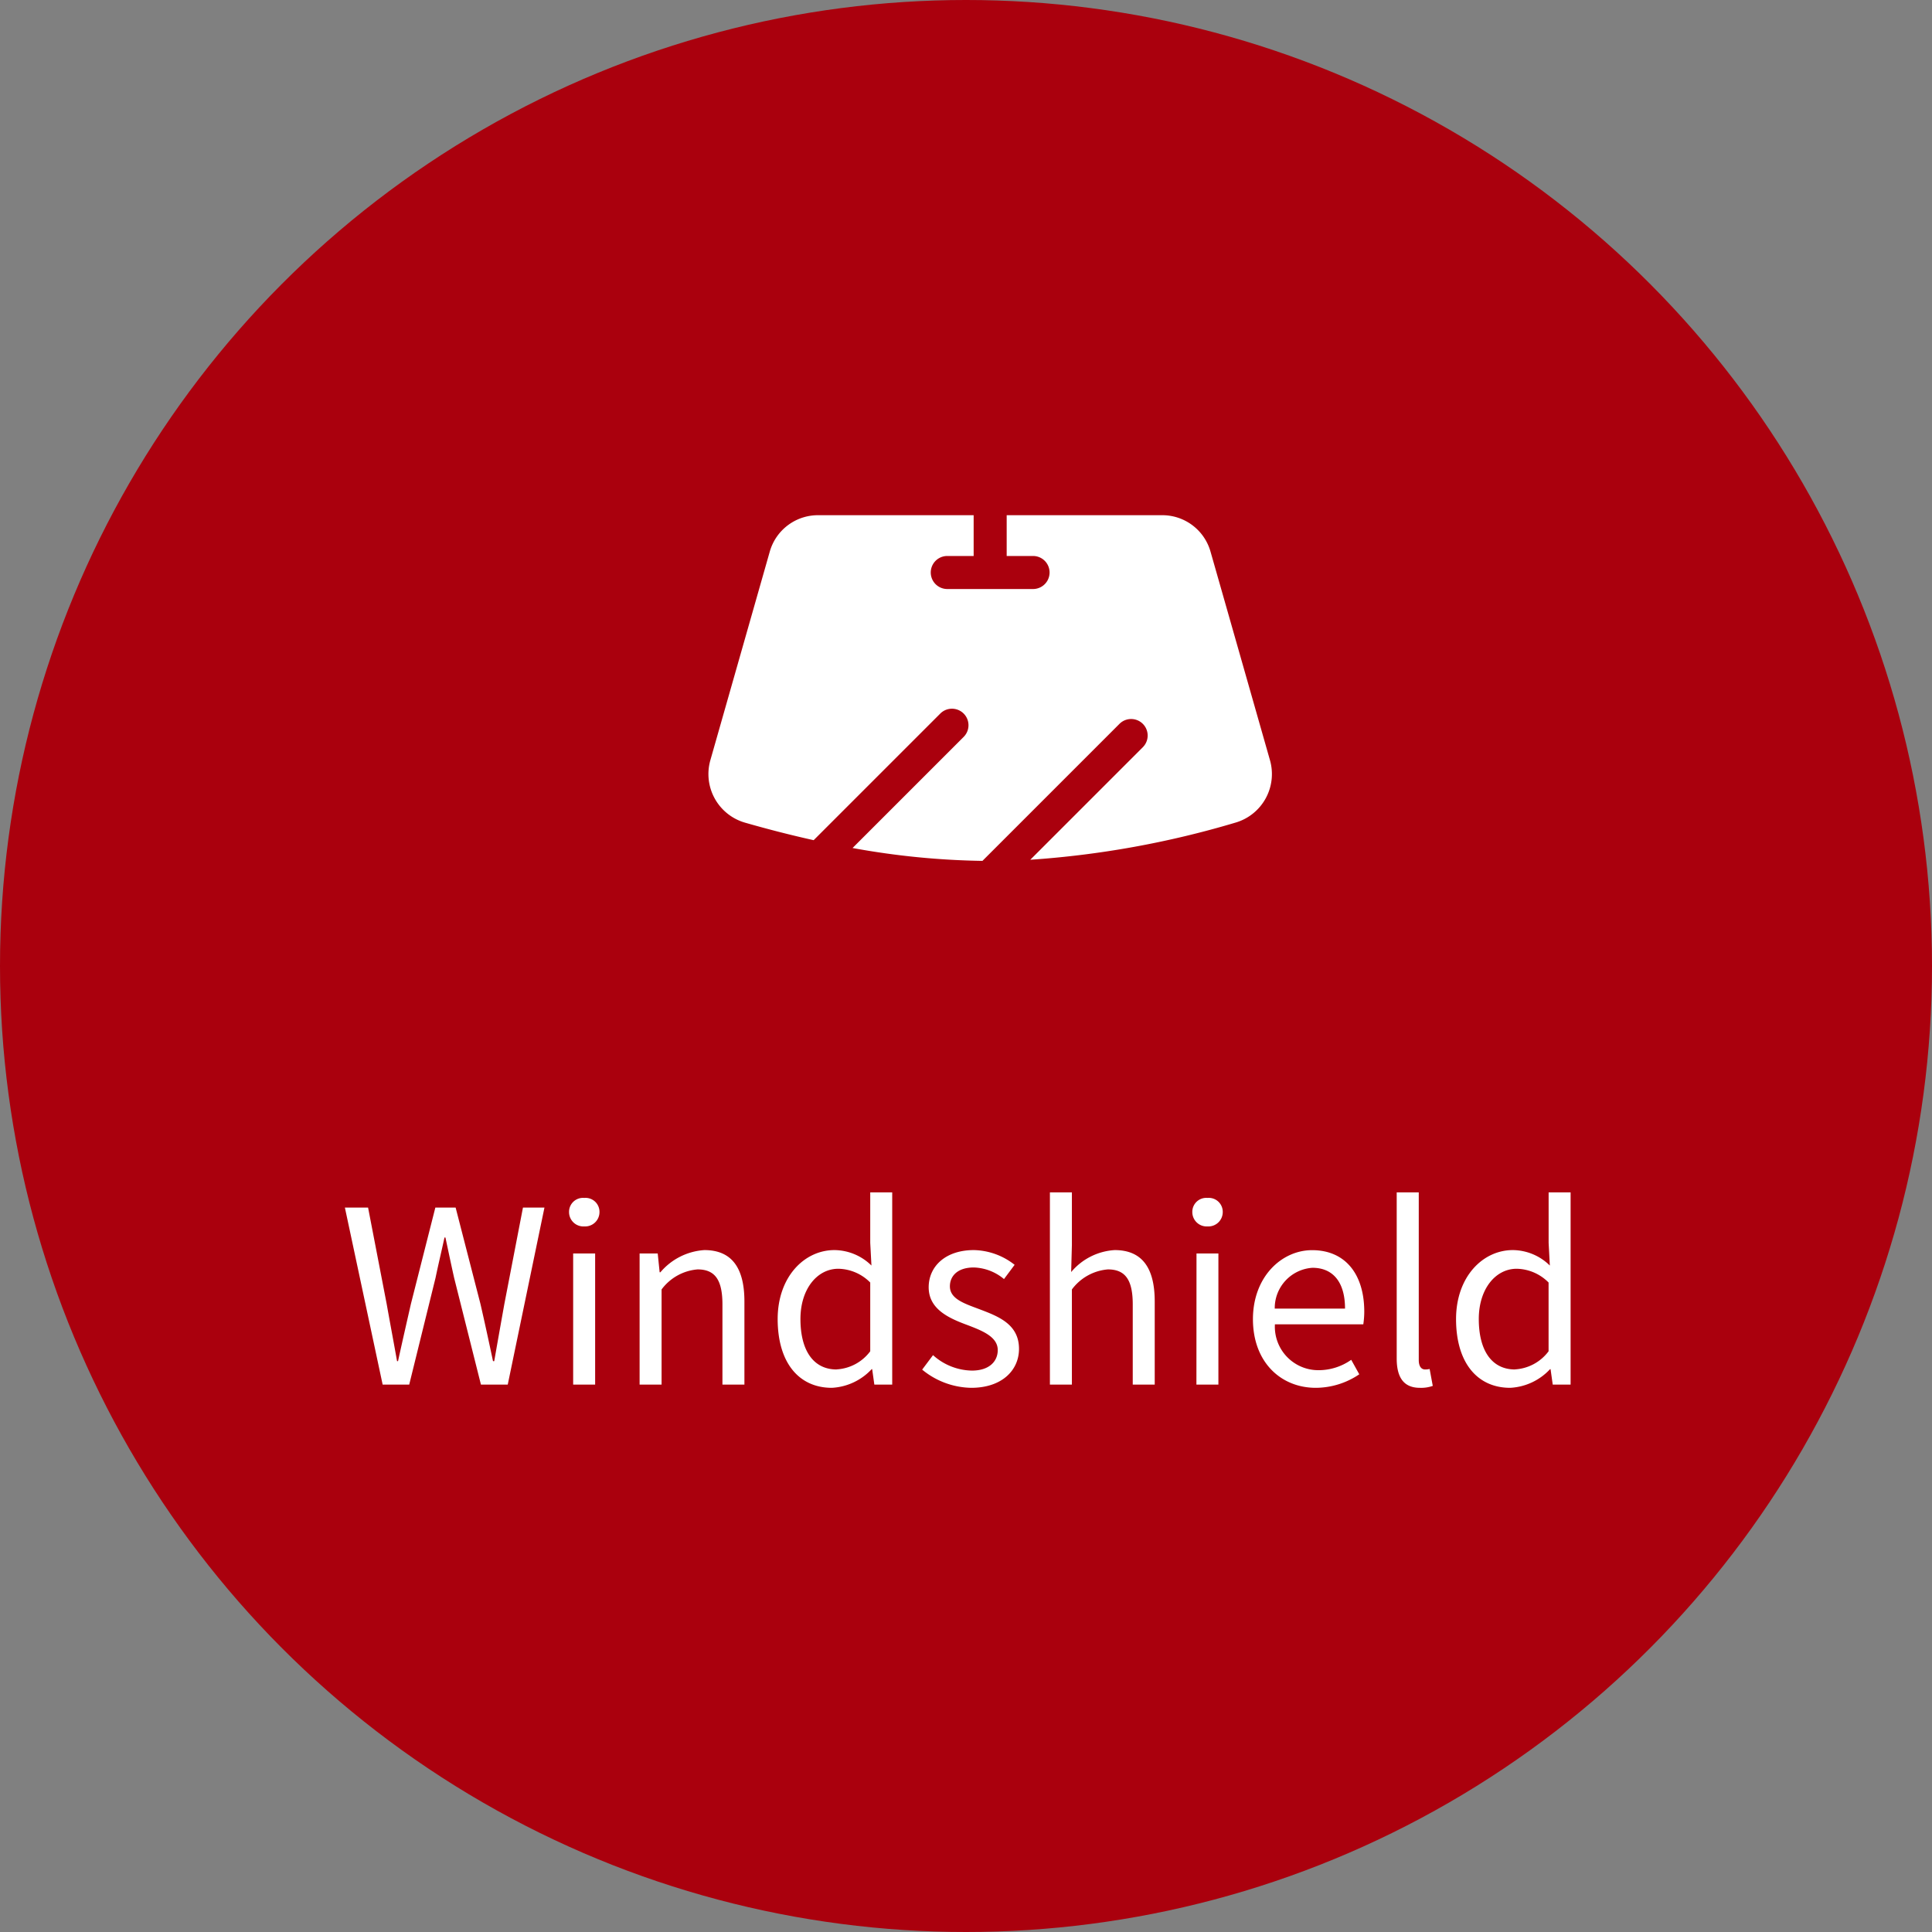 <svg xmlns="http://www.w3.org/2000/svg" xmlns:xlink="http://www.w3.org/1999/xlink" width="120" height="120" viewBox="0 0 120 120">
  <rect x="0" y="0" width="120" height="120" fill="#808080" stroke="none"/>
  <defs>
    <clipPath id="clip-path">
      <rect id="Rectangle_266" data-name="Rectangle 266" width="35" height="35" transform="translate(1056 3661)" fill="none"/>
    </clipPath>
  </defs>
  <g id="windshield" transform="translate(-17994 -4922)">
    <g id="Group_448" data-name="Group 448" transform="translate(17186 -2518)">
      <circle id="Ellipse_40" data-name="Ellipse 40" cx="60" cy="60" r="60" transform="translate(808 7440)" fill="#aa000d"/>
      <path id="Path_646" data-name="Path 646" d="M-36.233,0h1.65l1.635-6.63c.18-.87.375-1.665.555-2.505h.06c.18.84.345,1.635.54,2.505L-30.128,0h1.665l2.28-10.995h-1.335L-28.673-5.01q-.315,1.755-.63,3.555h-.075c-.255-1.2-.51-2.385-.78-3.555L-31.7-10.995h-1.26L-34.478-5.01c-.27,1.185-.54,2.37-.8,3.555h-.06c-.21-1.185-.435-2.37-.645-3.555l-1.155-5.985h-1.44ZM-24.4,0h1.365V-8.145H-24.4Zm.69-9.825a.892.892,0,0,0,.945-.885.867.867,0,0,0-.945-.885.867.867,0,0,0-.945.885A.892.892,0,0,0-23.708-9.825ZM-20.273,0h1.365V-5.91a3.1,3.1,0,0,1,2.235-1.245c1.08,0,1.545.645,1.545,2.175V0h1.365V-5.16c0-2.085-.78-3.195-2.49-3.195a3.906,3.906,0,0,0-2.73,1.38h-.045l-.12-1.17h-1.125Zm11.94.2A3.633,3.633,0,0,0-5.858-.96h.03l.135.96h1.11V-11.94H-5.948v3.135l.075,1.41a3.314,3.314,0,0,0-2.3-.96c-1.86,0-3.525,1.65-3.525,4.29C-11.693-1.35-10.373.2-8.333.2Zm.3-1.14c-1.44,0-2.25-1.17-2.25-3.135,0-1.86,1.035-3.12,2.355-3.12a2.859,2.859,0,0,1,1.98.855V-2.07A2.8,2.8,0,0,1-8.033-.945ZM.322.2C2.242.2,3.292-.9,3.292-2.22c0-1.545-1.3-2.025-2.49-2.475C-.113-5.04-1-5.325-1-6.105c0-.63.465-1.17,1.485-1.17a3.065,3.065,0,0,1,1.875.72l.66-.885A4.22,4.22,0,0,0,.487-8.355c-1.77,0-2.805,1.02-2.805,2.31,0,1.38,1.29,1.935,2.43,2.355.9.345,1.86.72,1.86,1.545,0,.7-.525,1.275-1.605,1.275a3.694,3.694,0,0,1-2.415-.96l-.675.9A4.913,4.913,0,0,0,.322.2ZM5.212,0H6.577V-5.91A3.1,3.1,0,0,1,8.812-7.155c1.08,0,1.545.645,1.545,2.175V0h1.365V-5.16c0-2.085-.78-3.195-2.49-3.195a3.824,3.824,0,0,0-2.7,1.365l.045-1.68v-3.27H5.212Zm9.1,0h1.365V-8.145H14.317Zm.69-9.825a.892.892,0,0,0,.945-.885.867.867,0,0,0-.945-.885.867.867,0,0,0-.945.885A.892.892,0,0,0,15.007-9.825ZM21.727.2a4.848,4.848,0,0,0,2.7-.84l-.5-.9a3.511,3.511,0,0,1-2.04.645,2.7,2.7,0,0,1-2.7-2.85h5.49a5.329,5.329,0,0,0,.06-.78c0-2.325-1.17-3.825-3.24-3.825-1.89,0-3.675,1.65-3.675,4.29C17.827-1.38,19.567.2,21.727.2Zm-2.55-4.92a2.506,2.506,0,0,1,2.34-2.535c1.275,0,2.025.885,2.025,2.535ZM28.192.2a2.157,2.157,0,0,0,.8-.12l-.195-1.05a1.2,1.2,0,0,1-.285.03c-.21,0-.39-.165-.39-.585V-11.94H26.752V-1.62C26.752-.465,27.172.2,28.192.2ZM33.8.2A3.633,3.633,0,0,0,36.278-.96h.03l.135.96h1.11V-11.94H36.188v3.135l.075,1.41a3.314,3.314,0,0,0-2.3-.96c-1.86,0-3.525,1.65-3.525,4.29C30.442-1.35,31.762.2,33.8.2Zm.3-1.14c-1.44,0-2.25-1.17-2.25-3.135,0-1.86,1.035-3.12,2.355-3.12a2.859,2.859,0,0,1,1.98.855V-2.07A2.8,2.8,0,0,1,34.1-.945Z" transform="translate(868 7526)" fill="#fff"/>
    </g>
    <g id="Mask_Group_79" data-name="Mask Group 79" transform="translate(16982 1286)" clip-path="url(#clip-path)">
      <path id="windshield-2" data-name="windshield" d="M34.881,114.147c-.427-1.5-3.189-11.194-3.69-12.945a3.111,3.111,0,0,0-3.016-2.275H18.527v2.533h1.638a1.026,1.026,0,1,1,0,2.052H14.837a1.026,1.026,0,1,1,0-2.052h1.638V98.927H6.825A3.111,3.111,0,0,0,3.809,101.2S.555,112.625.121,114.147a3.142,3.142,0,0,0,2.151,3.876q2.192.629,4.266,1.089l7.865-7.865a1.026,1.026,0,1,1,1.451,1.451l-6.9,6.9a48.564,48.564,0,0,0,8.067.8l8.511-8.511a1.026,1.026,0,0,1,1.451,1.451l-6.99,6.99a58.31,58.31,0,0,0,12.739-2.305A3.141,3.141,0,0,0,34.881,114.147Z" transform="translate(1056 3569.073)" fill="#fff"/>
    </g>
  </g>
</svg>

